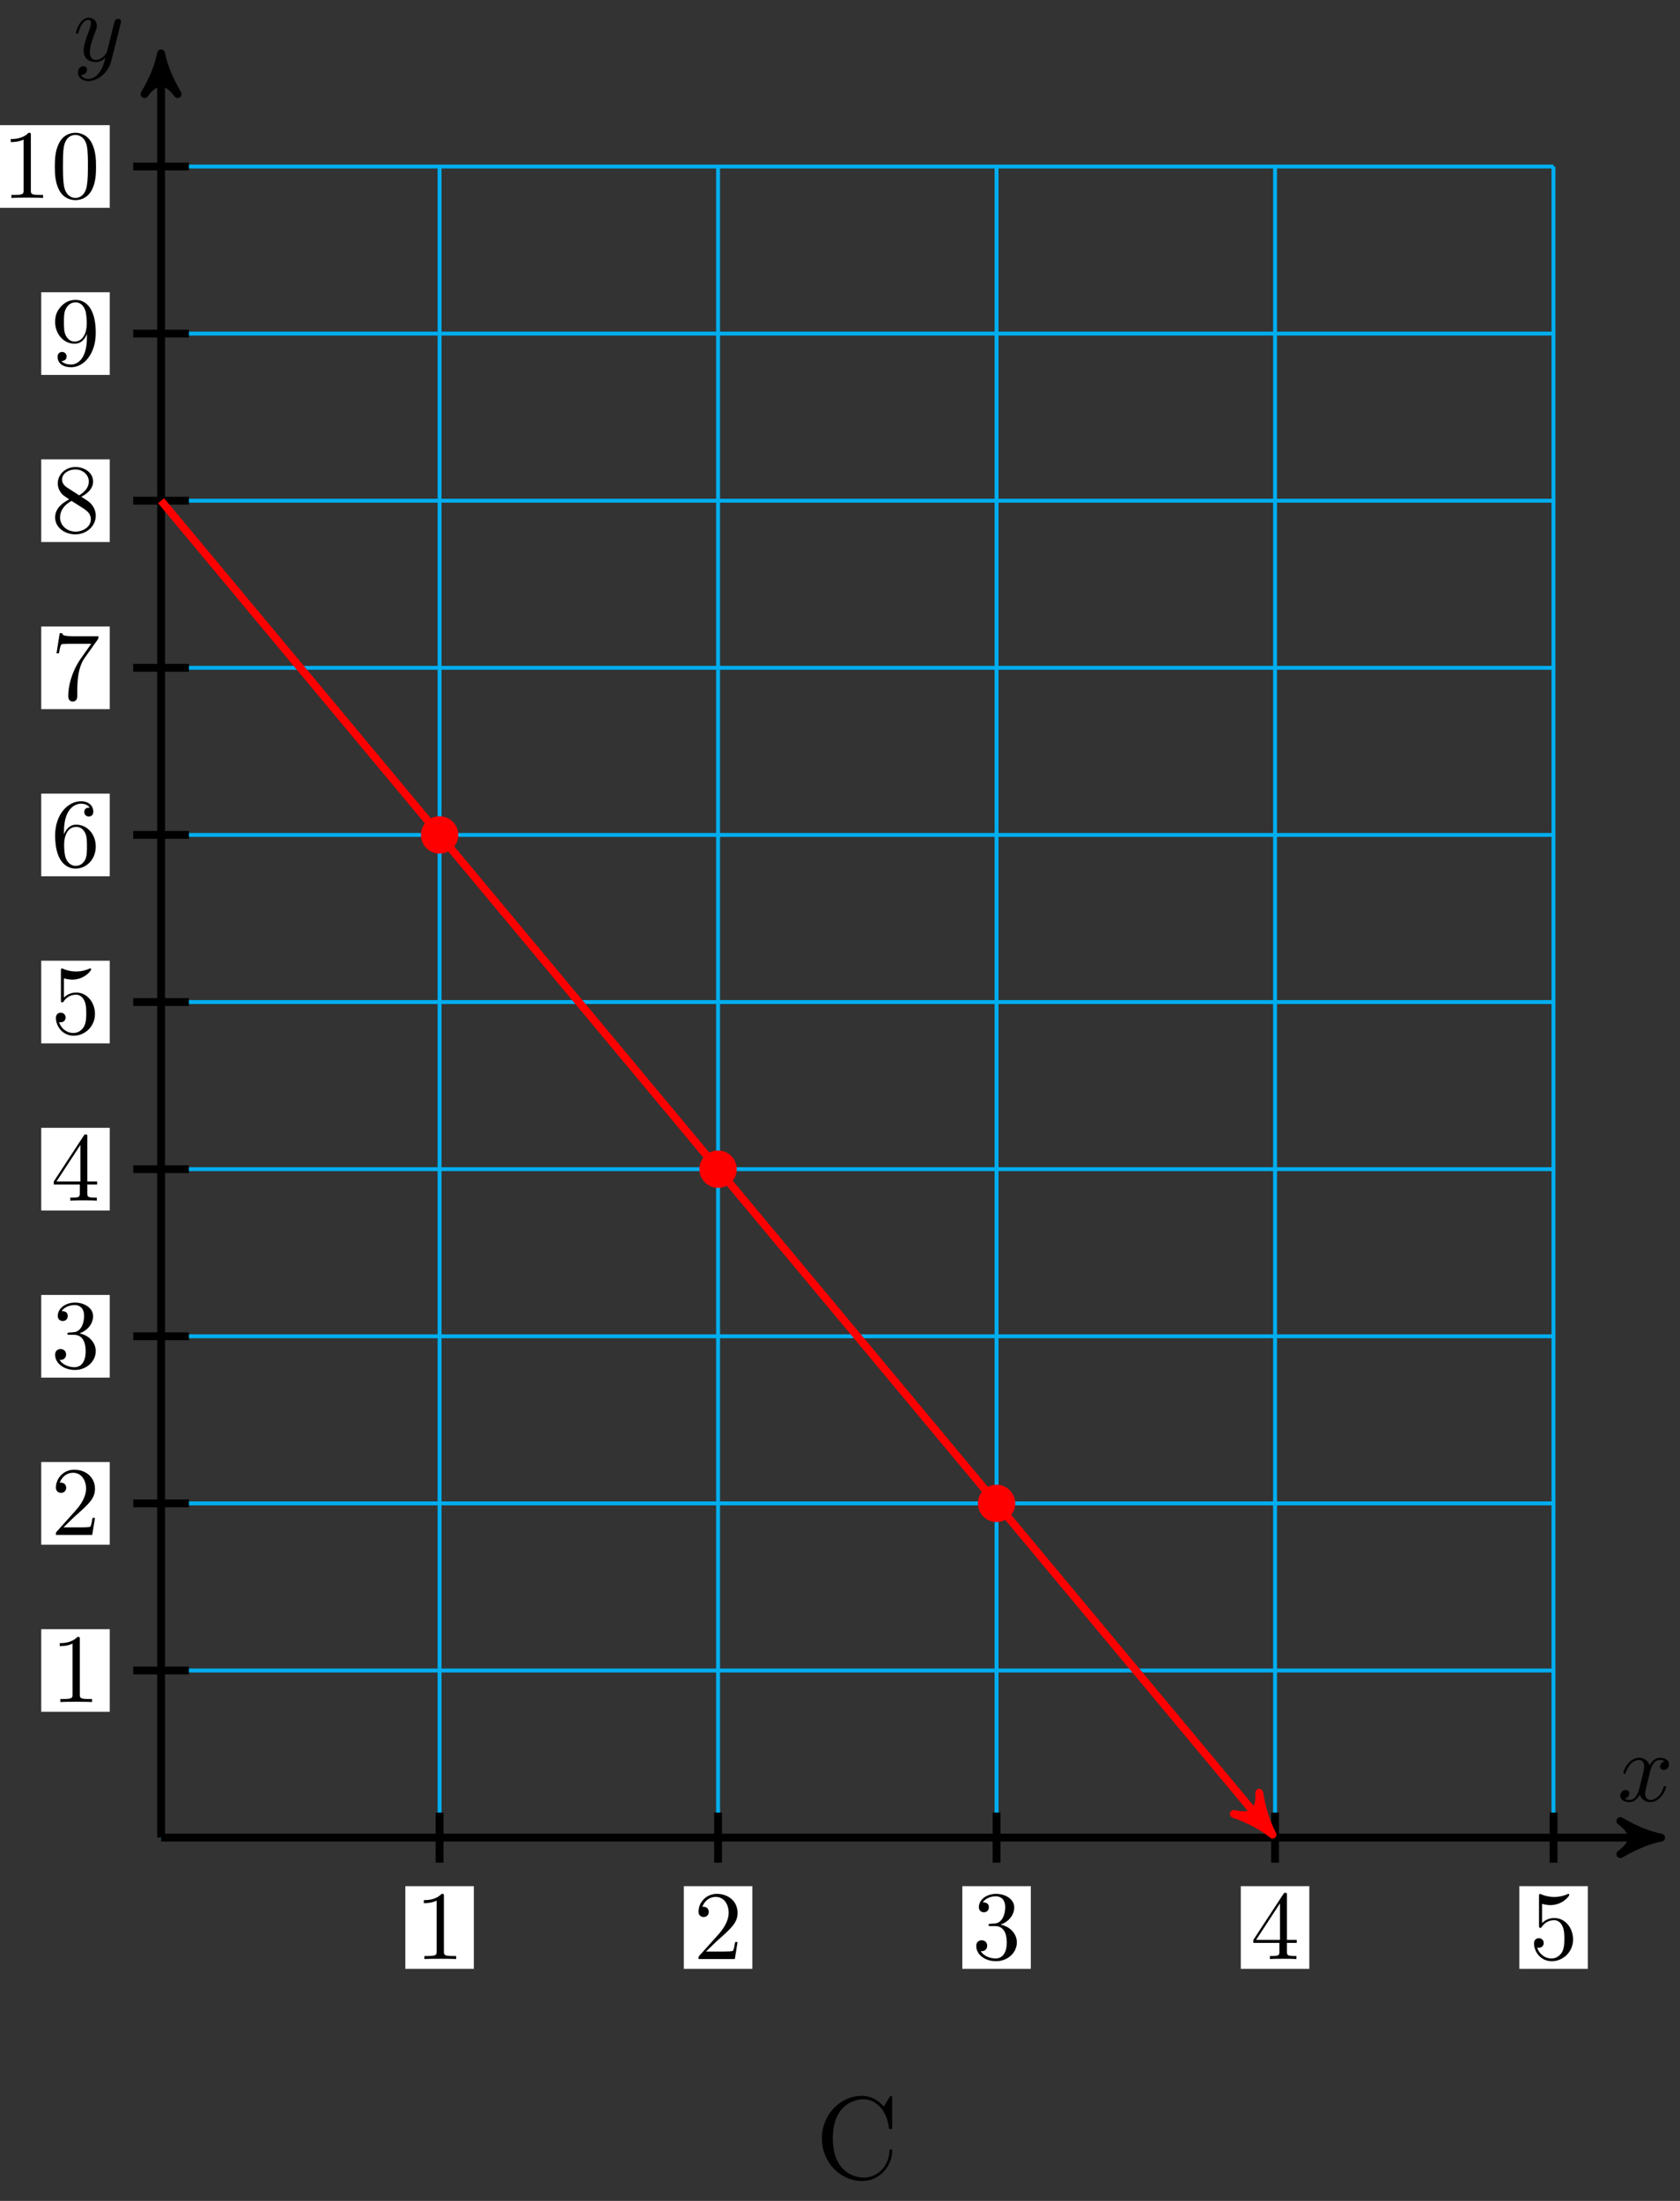 <svg xmlns="http://www.w3.org/2000/svg" xmlns:xlink="http://www.w3.org/1999/xlink" version="1.1" width="171" height="224" viewBox="0 0 171 224">
<rect x="0" y="0" width="171" height="224" fill="#333333" stroke="none"/>
<defs>
<path id="font_1_1" d="M.334 .302C.34 .328 .363 .42 .433 .42 .438 .42 .462 .42 .483 .407 .455 .402 .435 .377 .435 .353 .435 .337 .446 .318 .473 .318 .495 .318 .527 .336 .527 .376 .527 .428 .468 .442 .434 .442 .376 .442 .341 .389 .329 .366 .304 .432 .25 .442 .221 .442 .117 .442 .06 .313 .06 .288 .06 .278 .07 .278 .072 .278 .08 .278 .083 .28 .085 .289 .119 .395 .185 .42 .219 .42 .238 .42 .273 .411 .273 .353 .273 .322 .256 .255 .219 .115 .203 .053 .168 .011 .124 .011 .118 .011 .095 .011 .074 .024 .099 .029 .121 .05 .121 .078 .121 .105 .099 .113 .084 .113 .054 .113 .029 .087 .029 .055 .029 .009 .079-.011 .123-.011 .189-.011 .225 .059 .228 .065 .24 .028 .276-.011 .336-.011 .439-.011 .496 .118 .496 .143 .496 .153 .487 .153 .484 .153 .475 .153 .473 .149 .471 .142 .438 .035 .37 .011 .338 .011 .299 .011 .283 .043 .283 .077 .283 .099 .289 .121 .3 .165L.334 .302Z"/>
<path id="font_1_2" d="M.486 .381C.49 .395 .49 .397 .49 .404 .49 .422 .476 .431 .461 .431 .451 .431 .435 .425 .426 .41 .424 .405 .416 .374 .412 .356 .405 .33 .398 .303 .392 .276L.347 .096C.343 .081 .3 .011 .234 .011 .183 .011 .172 .055 .172 .092 .172 .138 .189 .2 .223 .288 .239 .329 .243 .34 .243 .36 .243 .405 .211 .442 .161 .442 .066 .442 .029 .297 .029 .288 .029 .278 .039 .278 .041 .278 .051 .278 .052 .28 .057 .296 .084 .39 .124 .42 .158 .42 .166 .42 .183 .42 .183 .388 .183 .363 .173 .337 .166 .318 .126 .212 .108 .155 .108 .108 .108 .019 .171-.011 .23-.011 .269-.011 .303 .006 .331 .034 .318-.018 .306-.067 .266-.12 .24-.154 .202-.183 .156-.183 .142-.183 .097-.18 .08-.141 .096-.141 .109-.141 .123-.129 .133-.12 .143-.107 .143-.088 .143-.057 .116-.053 .106-.053 .083-.053 .05-.069 .05-.118 .05-.168 .094-.205 .156-.205 .259-.205 .362-.114 .39-.001L.486 .381Z"/>
<path id="font_2_2" d="M.294 .64C.294 .664 .294 .666 .271 .666 .209 .602 .121 .602 .089 .602V.571C.109 .571 .168 .571 .22 .597V.079C.22 .043 .217 .031 .127 .031H.095V0C.13 .003 .217 .003 .257 .003 .297 .003 .384 .003 .419 0V.031H.387C.297 .031 .294 .042 .294 .079V.64Z"/>
<path id="font_2_3" d="M.127 .077 .233 .18C.389 .318 .449 .372 .449 .472 .449 .586 .359 .666 .237 .666 .124 .666 .05 .574 .05 .485 .05 .429 .1 .429 .103 .429 .12 .429 .155 .441 .155 .482 .155 .508 .137 .534 .102 .534 .094 .534 .092 .534 .089 .533 .112 .598 .166 .635 .224 .635 .315 .635 .358 .554 .358 .472 .358 .392 .308 .313 .253 .251L.061 .037C.05 .026 .05 .024 .05 0H.421L.449 .174H.424C.419 .144 .412 .1 .402 .085 .395 .077 .329 .077 .307 .077H.127Z"/>
<path id="font_2_4" d="M.29 .352C.372 .379 .43 .449 .43 .528 .43 .61 .342 .666 .246 .666 .145 .666 .069 .606 .069 .53 .069 .497 .091 .478 .12 .478 .151 .478 .171 .5 .171 .529 .171 .579 .124 .579 .109 .579 .14 .628 .206 .641 .242 .641 .283 .641 .338 .619 .338 .529 .338 .517 .336 .459 .31 .415 .28 .367 .246 .364 .221 .363 .213 .362 .189 .36 .182 .36 .174 .359 .167 .358 .167 .348 .167 .337 .174 .337 .191 .337H.235C.317 .337 .354 .269 .354 .17 .354 .034 .285 .006 .241 .006 .198 .006 .123 .022 .088 .081 .123 .076 .154 .098 .154 .136 .154 .172 .127 .192 .098 .192 .074 .192 .042 .178 .042 .134 .042 .043 .135-.022 .244-.022 .366-.022 .457 .068 .457 .17 .457 .253 .394 .331 .29 .352Z"/>
<path id="font_2_5" d="M.294 .165V.078C.294 .042 .292 .031 .218 .031H.197V0C.238 .003 .29 .003 .332 .003 .374 .003 .427 .003 .468 0V.031H.447C.373 .031 .371 .042 .371 .078V.165H.471V.196H.371V.651C.371 .671 .371 .677 .355 .677 .346 .677 .343 .677 .335 .665L.028 .196V.165H.294M.3 .196H.056L.3 .569V.196Z"/>
<path id="font_2_6" d="M.449 .2C.449 .319 .367 .419 .259 .419 .211 .419 .168 .403 .132 .368V.564C.152 .558 .185 .551 .217 .551 .34 .551 .41 .642 .41 .655 .41 .661 .407 .666 .4 .666 .399 .666 .397 .666 .392 .663 .372 .654 .323 .634 .256 .634 .216 .634 .17 .641 .123 .662 .115 .665 .113 .665 .111 .665 .101 .665 .101 .657 .101 .641V.344C.101 .326 .101 .318 .115 .318 .122 .318 .124 .321 .128 .327 .139 .343 .176 .397 .257 .397 .309 .397 .334 .351 .342 .333 .358 .296 .36 .257 .36 .207 .36 .172 .36 .112 .336 .07 .312 .031 .275 .006 .229 .006 .156 .006 .099 .058 .082 .117 .085 .116 .088 .115 .099 .115 .132 .115 .149 .14 .149 .164 .149 .188 .132 .213 .099 .213 .085 .213 .05 .206 .05 .16 .05 .074 .119-.022 .231-.022 .347-.022 .449 .073 .449 .2Z"/>
<path id="font_2_7" d="M.132 .328V.352C.132 .605 .256 .641 .307 .641 .331 .641 .373 .635 .395 .601 .38 .601 .34 .601 .34 .556 .34 .525 .364 .51 .386 .51 .402 .51 .432 .519 .432 .558 .432 .618 .388 .666 .305 .666 .177 .666 .042 .537 .042 .316 .042 .049 .158-.022 .251-.022 .362-.022 .457 .072 .457 .204 .457 .331 .368 .427 .257 .427 .189 .427 .152 .376 .132 .328M.251 .006C.188 .006 .158 .066 .152 .081 .134 .128 .134 .208 .134 .226 .134 .304 .166 .404 .256 .404 .272 .404 .318 .404 .349 .342 .367 .305 .367 .254 .367 .205 .367 .157 .367 .107 .35 .071 .32 .011 .274 .006 .251 .006Z"/>
<path id="font_2_8" d="M.476 .609C.485 .621 .485 .623 .485 .644H.242C.12 .644 .118 .657 .114 .676H.089L.056 .47H.081C.084 .486 .093 .549 .106 .561 .113 .567 .191 .567 .204 .567H.411C.4 .551 .321 .442 .299 .409 .209 .274 .176 .135 .176 .033 .176 .023 .176-.022 .222-.022 .268-.022 .268 .023 .268 .033V.084C.268 .139 .271 .194 .279 .248 .283 .271 .297 .357 .341 .419L.476 .609Z"/>
<path id="font_2_9" d="M.163 .457C.117 .487 .113 .521 .113 .538 .113 .599 .178 .641 .249 .641 .322 .641 .386 .589 .386 .517 .386 .46 .347 .412 .287 .377L.163 .457M.309 .362C.381 .399 .43 .451 .43 .517 .43 .609 .341 .666 .25 .666 .15 .666 .069 .592 .069 .499 .069 .481 .071 .436 .113 .389 .124 .377 .161 .352 .186 .335 .128 .306 .042 .25 .042 .151 .042 .045 .144-.022 .249-.022 .362-.022 .457 .061 .457 .168 .457 .204 .446 .249 .408 .291 .389 .312 .373 .322 .309 .362M.209 .32 .332 .242C.36 .223 .407 .193 .407 .132 .407 .058 .332 .006 .25 .006 .164 .006 .092 .068 .092 .151 .092 .209 .124 .273 .209 .32Z"/>
<path id="font_2_10" d="M.367 .318V.286C.367 .052 .263 .006 .205 .006 .188 .006 .134 .008 .107 .042 .151 .042 .159 .071 .159 .088 .159 .119 .135 .134 .113 .134 .097 .134 .067 .125 .067 .086 .067 .019 .121-.022 .206-.022 .335-.022 .457 .114 .457 .329 .457 .598 .342 .666 .253 .666 .198 .666 .149 .648 .106 .603 .065 .558 .042 .516 .042 .441 .042 .316 .13 .218 .242 .218 .303 .218 .344 .26 .367 .318M.243 .241C.227 .241 .181 .241 .15 .304 .132 .341 .132 .391 .132 .44 .132 .494 .132 .541 .153 .578 .18 .628 .218 .641 .253 .641 .299 .641 .332 .607 .349 .562 .361 .53 .365 .467 .365 .421 .365 .338 .331 .241 .243 .241Z"/>
<path id="font_2_1" d="M.46 .32C.46 .4 .455 .48 .42 .554 .374 .65 .292 .666 .25 .666 .19 .666 .117 .64 .076 .547 .044 .478 .039 .4 .039 .32 .039 .245 .043 .155 .084 .079 .127-.002 .2-.022 .249-.022 .303-.022 .379-.001 .423 .094 .455 .163 .46 .241 .46 .32M.249-0C.21-0 .151 .025 .133 .121 .122 .181 .122 .273 .122 .332 .122 .396 .122 .462 .13 .516 .149 .635 .224 .644 .249 .644 .282 .644 .348 .626 .367 .527 .377 .471 .377 .395 .377 .332 .377 .257 .377 .189 .366 .125 .351 .03 .294-0 .249-0Z"/>
<path id="font_3_42" d="M.652 .232C.652 .243 .652 .249 .641 .249 .631 .249 .63 .244 .63 .237 .621 .078 .505 .008 .408 .008 .338 .008 .147 .05 .147 .342 .147 .631 .335 .675 .407 .675 .512 .675 .604 .586 .624 .436 .626 .424 .626 .421 .638 .421 .652 .421 .652 .424 .652 .444V.681C.652 .699 .652 .704 .642 .704 .636 .704 .635 .702 .629 .692L.58 .613C.535 .669 .467 .704 .395 .704 .212 .704 .054 .546 .054 .342 .054 .135 .214-.021 .395-.021 .559-.021 .652 .122 .652 .232Z"/>
</defs>
<path transform="matrix(1,0,0,-1,16.396,187.026)" stroke-width=".399" stroke-linecap="butt" stroke-miterlimit="10" stroke-linejoin="miter" fill="none" stroke="#00aeef" d="M0 0H141.734M0 17.008H141.734M0 34.017H141.734M0 51.025H141.734M0 68.033H141.734M0 85.041H141.734M0 102.05H141.734M0 119.058H141.734M0 136.066H141.734M0 153.074H141.734M0 170.077H141.734M0 0V170.083M28.347 0V170.083M56.694 0V170.083M85.04 0V170.083M113.387 0V170.083M141.724 0V170.083M141.734 170.083"/>
<path transform="matrix(1,0,0,-1,16.396,187.026)" stroke-width=".797" stroke-linecap="butt" stroke-miterlimit="10" stroke-linejoin="miter" fill="none" stroke="#000000" d="M0 0H151.638"/>
<path transform="matrix(1,0,0,-1,168.039,187.026)" d="M1.036 0C-.259 .259-1.554 .777-3.108 1.684-1.554 .518-1.554-.518-3.108-1.684-1.554-.777-.259-.259 1.036 0Z"/>
<path transform="matrix(1,0,0,-1,168.039,187.026)" stroke-width=".797" stroke-linecap="butt" stroke-linejoin="round" fill="none" stroke="#000000" d="M1.036 0C-.259 .259-1.554 .777-3.108 1.684-1.554 .518-1.554-.518-3.108-1.684-1.554-.777-.259-.259 1.036 0Z"/>
<use data-text="x" xlink:href="#font_1_1" transform="matrix(9.963,0,0,-9.963,164.634,183.307)"/>
<path transform="matrix(1,0,0,-1,16.396,187.026)" stroke-width=".797" stroke-linecap="butt" stroke-miterlimit="10" stroke-linejoin="miter" fill="none" stroke="#000000" d="M0 0V180.554"/>
<path transform="matrix(0,-1,-1,-0,16.396,6.467)" d="M1.036 0C-.259 .259-1.554 .777-3.108 1.684-1.554 .518-1.554-.518-3.108-1.684-1.554-.777-.259-.259 1.036 0Z"/>
<path transform="matrix(0,-1,-1,-0,16.396,6.467)" stroke-width=".797" stroke-linecap="butt" stroke-linejoin="round" fill="none" stroke="#000000" d="M1.036 0C-.259 .259-1.554 .777-3.108 1.684-1.554 .518-1.554-.518-3.108-1.684-1.554-.777-.259-.259 1.036 0Z"/>
<use data-text="y" xlink:href="#font_1_2" transform="matrix(9.963,0,0,-9.963,7.435,6.209)"/>
<path transform="matrix(1,0,0,-1,16.396,187.026)" stroke-width=".797" stroke-linecap="butt" stroke-miterlimit="10" stroke-linejoin="miter" fill="none" stroke="#000000" d="M28.347 2.551V-2.551"/>
<path transform="matrix(1,0,0,-1,16.396,187.026)" d="M24.86-13.355H31.834V-4.942H24.86Z" fill="#ffffff"/>
<use data-text="1" xlink:href="#font_2_2" transform="matrix(9.963,0,0,-9.963,42.253,199.386)"/>
<path transform="matrix(1,0,0,-1,16.396,187.026)" stroke-width=".797" stroke-linecap="butt" stroke-miterlimit="10" stroke-linejoin="miter" fill="none" stroke="#000000" d="M56.694 2.551V-2.551"/>
<path transform="matrix(1,0,0,-1,16.396,187.026)" d="M53.207-13.355H60.181V-4.942H53.207Z" fill="#ffffff"/>
<use data-text="2" xlink:href="#font_2_3" transform="matrix(9.963,0,0,-9.963,70.601,199.386)"/>
<path transform="matrix(1,0,0,-1,16.396,187.026)" stroke-width=".797" stroke-linecap="butt" stroke-miterlimit="10" stroke-linejoin="miter" fill="none" stroke="#000000" d="M85.04 2.551V-2.551"/>
<path transform="matrix(1,0,0,-1,16.396,187.026)" d="M81.553-13.355H88.527V-4.942H81.553Z" fill="#ffffff"/>
<use data-text="3" xlink:href="#font_2_4" transform="matrix(9.963,0,0,-9.963,98.949,199.386)"/>
<path transform="matrix(1,0,0,-1,16.396,187.026)" stroke-width=".797" stroke-linecap="butt" stroke-miterlimit="10" stroke-linejoin="miter" fill="none" stroke="#000000" d="M113.387 2.551V-2.551"/>
<path transform="matrix(1,0,0,-1,16.396,187.026)" d="M109.9-13.355H116.874V-4.942H109.9Z" fill="#ffffff"/>
<use data-text="4" xlink:href="#font_2_5" transform="matrix(9.963,0,0,-9.963,127.296,199.386)"/>
<path transform="matrix(1,0,0,-1,16.396,187.026)" stroke-width=".797" stroke-linecap="butt" stroke-miterlimit="10" stroke-linejoin="miter" fill="none" stroke="#000000" d="M141.734 2.551V-2.551"/>
<path transform="matrix(1,0,0,-1,16.396,187.026)" d="M138.247-13.355H145.221V-4.942H138.247Z" fill="#ffffff"/>
<use data-text="5" xlink:href="#font_2_6" transform="matrix(9.963,0,0,-9.963,155.643,199.386)"/>
<path transform="matrix(1,0,0,-1,16.396,187.026)" stroke-width=".797" stroke-linecap="butt" stroke-miterlimit="10" stroke-linejoin="miter" fill="none" stroke="#000000" d="M2.835 17.008H-2.834"/>
<path transform="matrix(1,0,0,-1,16.396,187.026)" d="M-12.199 12.802H-5.225V21.215H-12.199Z" fill="#ffffff"/>
<use data-text="1" xlink:href="#font_2_2" transform="matrix(9.963,0,0,-9.963,5.193,173.228)"/>
<path transform="matrix(1,0,0,-1,16.396,187.026)" stroke-width=".797" stroke-linecap="butt" stroke-miterlimit="10" stroke-linejoin="miter" fill="none" stroke="#000000" d="M2.835 34.017H-2.834"/>
<path transform="matrix(1,0,0,-1,16.396,187.026)" d="M-12.199 29.81H-5.225V38.223H-12.199Z" fill="#ffffff"/>
<use data-text="2" xlink:href="#font_2_3" transform="matrix(9.963,0,0,-9.963,5.193,156.219)"/>
<path transform="matrix(1,0,0,-1,16.396,187.026)" stroke-width=".797" stroke-linecap="butt" stroke-miterlimit="10" stroke-linejoin="miter" fill="none" stroke="#000000" d="M2.835 51.025H-2.834"/>
<path transform="matrix(1,0,0,-1,16.396,187.026)" d="M-12.199 46.818H-5.225V55.231H-12.199Z" fill="#ffffff"/>
<use data-text="3" xlink:href="#font_2_4" transform="matrix(9.963,0,0,-9.963,5.193,139.21)"/>
<path transform="matrix(1,0,0,-1,16.396,187.026)" stroke-width=".797" stroke-linecap="butt" stroke-miterlimit="10" stroke-linejoin="miter" fill="none" stroke="#000000" d="M2.835 68.033H-2.834"/>
<path transform="matrix(1,0,0,-1,16.396,187.026)" d="M-12.199 63.827H-5.225V72.24H-12.199Z" fill="#ffffff"/>
<use data-text="4" xlink:href="#font_2_5" transform="matrix(9.963,0,0,-9.963,5.193,122.201)"/>
<path transform="matrix(1,0,0,-1,16.396,187.026)" stroke-width=".797" stroke-linecap="butt" stroke-miterlimit="10" stroke-linejoin="miter" fill="none" stroke="#000000" d="M2.835 85.041H-2.834"/>
<path transform="matrix(1,0,0,-1,16.396,187.026)" d="M-12.199 80.835H-5.225V89.248H-12.199Z" fill="#ffffff"/>
<use data-text="5" xlink:href="#font_2_6" transform="matrix(9.963,0,0,-9.963,5.193,105.193)"/>
<path transform="matrix(1,0,0,-1,16.396,187.026)" stroke-width=".797" stroke-linecap="butt" stroke-miterlimit="10" stroke-linejoin="miter" fill="none" stroke="#000000" d="M2.835 102.05H-2.834"/>
<path transform="matrix(1,0,0,-1,16.396,187.026)" d="M-12.199 97.843H-5.225V106.256H-12.199Z" fill="#ffffff"/>
<use data-text="6" xlink:href="#font_2_7" transform="matrix(9.963,0,0,-9.963,5.193,88.184)"/>
<path transform="matrix(1,0,0,-1,16.396,187.026)" stroke-width=".797" stroke-linecap="butt" stroke-miterlimit="10" stroke-linejoin="miter" fill="none" stroke="#000000" d="M2.835 119.058H-2.834"/>
<path transform="matrix(1,0,0,-1,16.396,187.026)" d="M-12.199 114.851H-5.225V123.264H-12.199Z" fill="#ffffff"/>
<use data-text="7" xlink:href="#font_2_8" transform="matrix(9.963,0,0,-9.963,5.193,71.175)"/>
<path transform="matrix(1,0,0,-1,16.396,187.026)" stroke-width=".797" stroke-linecap="butt" stroke-miterlimit="10" stroke-linejoin="miter" fill="none" stroke="#000000" d="M2.835 136.066H-2.834"/>
<path transform="matrix(1,0,0,-1,16.396,187.026)" d="M-12.199 131.86H-5.225V140.273H-12.199Z" fill="#ffffff"/>
<use data-text="8" xlink:href="#font_2_9" transform="matrix(9.963,0,0,-9.963,5.193,54.166)"/>
<path transform="matrix(1,0,0,-1,16.396,187.026)" stroke-width=".797" stroke-linecap="butt" stroke-miterlimit="10" stroke-linejoin="miter" fill="none" stroke="#000000" d="M2.835 153.074H-2.834"/>
<path transform="matrix(1,0,0,-1,16.396,187.026)" d="M-12.199 148.868H-5.225V157.281H-12.199Z" fill="#ffffff"/>
<use data-text="9" xlink:href="#font_2_10" transform="matrix(9.963,0,0,-9.963,5.193,37.158)"/>
<path transform="matrix(1,0,0,-1,16.396,187.026)" stroke-width=".797" stroke-linecap="butt" stroke-miterlimit="10" stroke-linejoin="miter" fill="none" stroke="#000000" d="M2.835 170.083H-2.834"/>
<path transform="matrix(1,0,0,-1,16.396,187.026)" d="M-17.181 165.876H-5.225V174.289H-17.181Z" fill="#ffffff"/>
<use data-text="1" xlink:href="#font_2_2" transform="matrix(9.963,0,0,-9.963,.211,20.149)"/>
<use data-text="0" xlink:href="#font_2_1" transform="matrix(9.963,0,0,-9.963,5.192,20.149)"/>
<path transform="matrix(1,0,0,-1,16.396,187.026)" stroke-width=".797" stroke-linecap="butt" stroke-miterlimit="10" stroke-linejoin="miter" fill="none" stroke="#ff0000" d="M0 136.066C0 136.066 113.387 0 112.469 1.102"/>
<path transform="matrix(.64,.768,.768,-.64,128.868,185.924)" d="M1.036 0C-.259 .259-1.554 .777-3.108 1.684-1.554 .518-1.554-.518-3.108-1.684-1.554-.777-.259-.259 1.036 0Z" fill="#ff0000"/>
<path transform="matrix(.64,.768,.768,-.64,128.868,185.924)" stroke-width=".797" stroke-linecap="butt" stroke-linejoin="round" fill="none" stroke="#ff0000" d="M1.036 0C-.259 .259-1.554 .777-3.108 1.684-1.554 .518-1.554-.518-3.108-1.684-1.554-.777-.259-.259 1.036 0Z"/>
<path transform="matrix(1,0,0,-1,16.396,187.026)" d="M30.048 102.05C30.048 102.989 29.286 103.75 28.347 103.75 27.407 103.75 26.646 102.989 26.646 102.05 26.646 101.11 27.407 100.349 28.347 100.349 29.286 100.349 30.048 101.11 30.048 102.05ZM28.347 102.05" fill="#ff0000"/>
<path transform="matrix(1,0,0,-1,16.396,187.026)" stroke-width=".399" stroke-linecap="butt" stroke-miterlimit="10" stroke-linejoin="miter" fill="none" stroke="#ff0000" d="M30.048 102.05C30.048 102.989 29.286 103.75 28.347 103.75 27.407 103.75 26.646 102.989 26.646 102.05 26.646 101.11 27.407 100.349 28.347 100.349 29.286 100.349 30.048 101.11 30.048 102.05ZM28.347 102.05"/>
<path transform="matrix(1,0,0,-1,16.396,187.026)" d="M58.394 68.033C58.394 68.972 57.633 69.734 56.694 69.734 55.754 69.734 54.993 68.972 54.993 68.033 54.993 67.094 55.754 66.332 56.694 66.332 57.633 66.332 58.394 67.094 58.394 68.033ZM56.694 68.033" fill="#ff0000"/>
<path transform="matrix(1,0,0,-1,16.396,187.026)" stroke-width=".399" stroke-linecap="butt" stroke-miterlimit="10" stroke-linejoin="miter" fill="none" stroke="#ff0000" d="M58.394 68.033C58.394 68.972 57.633 69.734 56.694 69.734 55.754 69.734 54.993 68.972 54.993 68.033 54.993 67.094 55.754 66.332 56.694 66.332 57.633 66.332 58.394 67.094 58.394 68.033ZM56.694 68.033"/>
<path transform="matrix(1,0,0,-1,16.396,187.026)" d="M86.741 34.017C86.741 34.956 85.98 35.717 85.04 35.717 84.101 35.717 83.34 34.956 83.34 34.017 83.34 33.077 84.101 32.316 85.04 32.316 85.98 32.316 86.741 33.077 86.741 34.017ZM85.04 34.017" fill="#ff0000"/>
<path transform="matrix(1,0,0,-1,16.396,187.026)" stroke-width=".399" stroke-linecap="butt" stroke-miterlimit="10" stroke-linejoin="miter" fill="none" stroke="#ff0000" d="M86.741 34.017C86.741 34.956 85.98 35.717 85.04 35.717 84.101 35.717 83.34 34.956 83.34 34.017 83.34 33.077 84.101 32.316 85.04 32.316 85.98 32.316 86.741 33.077 86.741 34.017ZM85.04 34.017"/>
<use data-text="C" xlink:href="#font_3_42" transform="matrix(11.956,0,0,-11.956,83.013,221.725)"/>
</svg>
